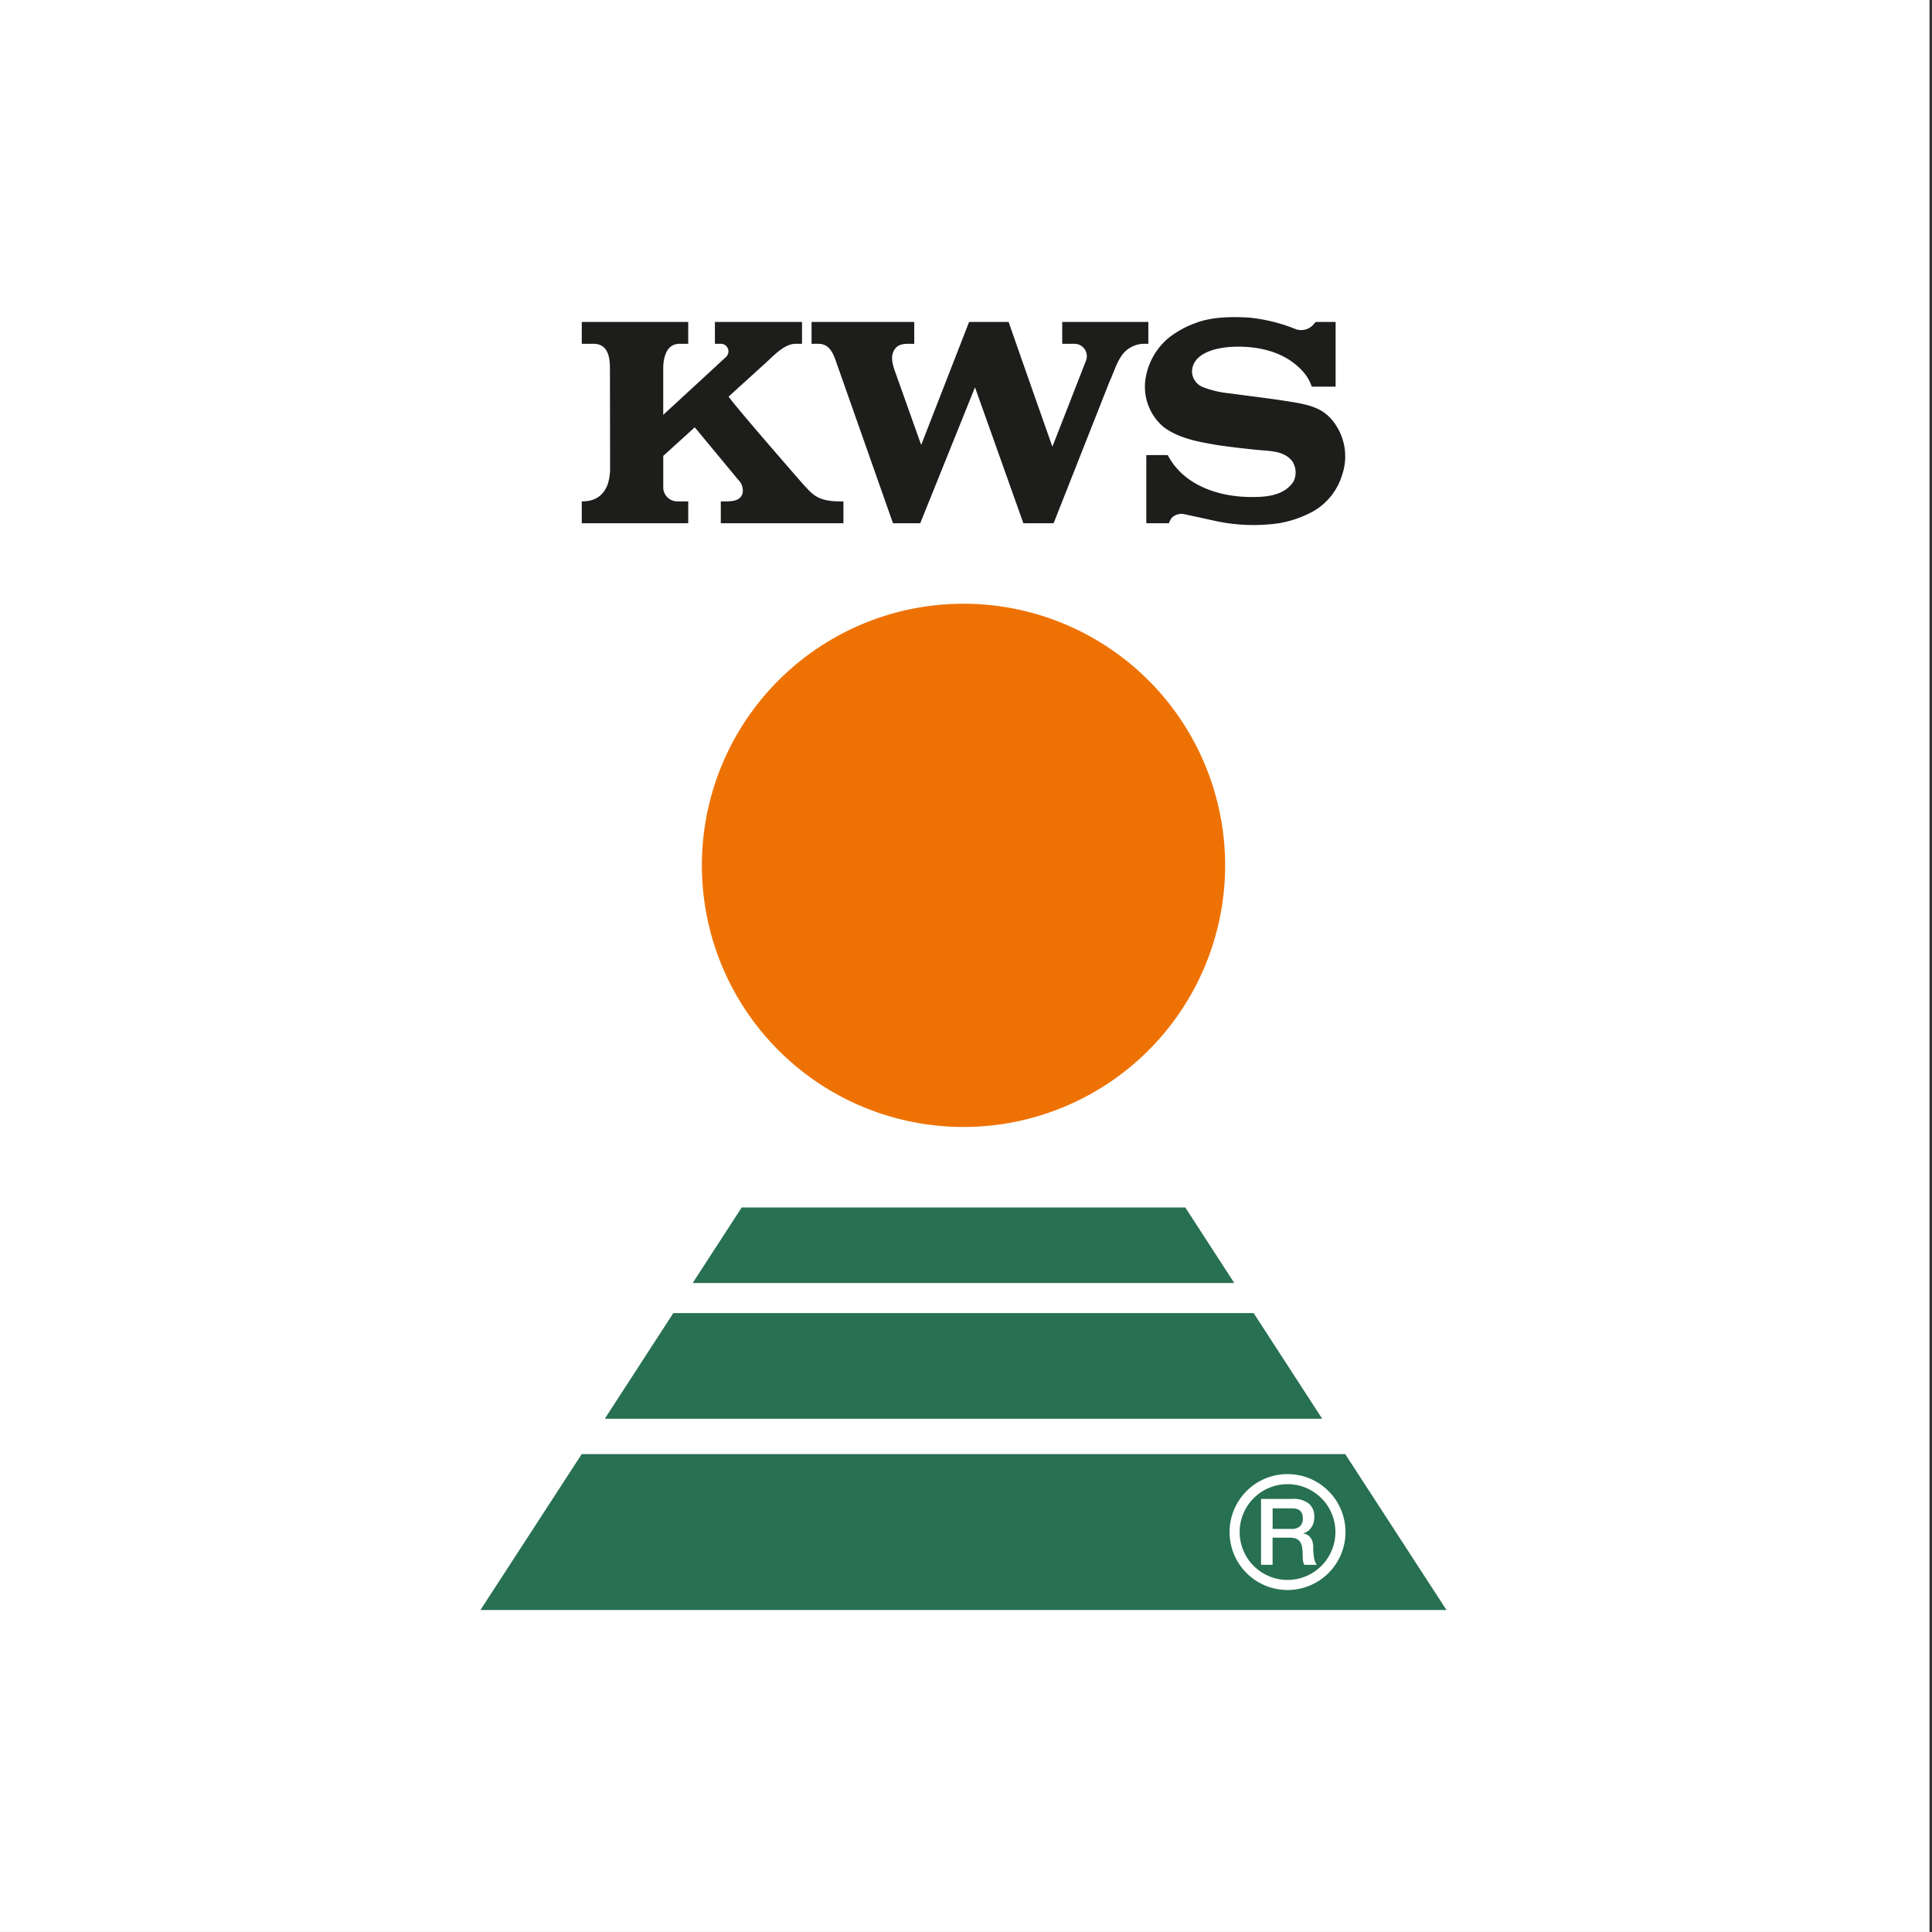 <svg xmlns="http://www.w3.org/2000/svg" xmlns:xlink="http://www.w3.org/1999/xlink" viewBox="0 0 425.197 425.197"><rect x="0" y="0" width="425.197" height="425.197" fill="#333333" stroke="none"/><defs><style>.a{fill:none;}.b{fill:#fff;}.c{clip-path:url(#a);}.d{fill:#277052;}.e{fill:#ee7203;}.f{fill:#1d1d1b;}</style><clipPath id="a"><rect class="a" x="-0.551" y="-0.006" width="425.197" height="425.197"/></clipPath></defs><rect class="b" x="-0.551" y="-0.006" width="425.197" height="425.197"/><g class="c"><path class="d" d="M286.524,333.045a2.674,2.674,0,0,1,.2,1.127,2.246,2.246,0,0,1-.632,1.737,2.65,2.65,0,0,1-1.847.577h-4.164v-4.529h4.124a5.5,5.5,0,0,1,.943.081,2.055,2.055,0,0,1,.812.326,1.647,1.647,0,0,1,.559.681m31.821,21.281h-212.6l22.283-34.3H296.062Zm-22.223-17.151a12.756,12.756,0,1,0-12.756,12.756,12.756,12.756,0,0,0,12.756-12.756m-2.219,0a10.536,10.536,0,1,1-10.537-10.537A10.538,10.538,0,0,1,293.9,337.175m-4.089,7.212a3.066,3.066,0,0,1-.6-1.492,12.754,12.754,0,0,1-.193-2.326,4.054,4.054,0,0,0-.214-1.423,2.784,2.784,0,0,0-.539-.923,2.083,2.083,0,0,0-.7-.519,2.612,2.612,0,0,0-.7-.2v-.041a6.145,6.145,0,0,0,.577-.245,2.7,2.7,0,0,0,.8-.6,3.793,3.793,0,0,0,.712-1.1,4.239,4.239,0,0,0,.3-1.715,3.606,3.606,0,0,0-1.2-2.885,5.374,5.374,0,0,0-3.595-1.036h-6.926v14.5h2.539v-5.971h3.738a3.956,3.956,0,0,1,1.432.223,1.9,1.9,0,0,1,.884.7,3.057,3.057,0,0,1,.446,1.2,10.605,10.605,0,0,1,.122,1.716c0,.354.015.719.05,1.1a2.369,2.369,0,0,0,.335,1.036Z"/><polygon class="d" points="133.101 312.239 290.991 312.239 275.904 288.986 148.188 288.986 133.101 312.239"/><polygon class="d" points="271.645 282.367 260.859 265.742 163.233 265.742 152.448 282.366 271.645 282.367"/><path class="e" d="M269.626,190.449a57.578,57.578,0,1,1-57.579-57.579,57.58,57.58,0,0,1,57.579,57.579"/></g><g class="c"><path class="f" d="M285.2,72.453a3.583,3.583,0,0,0,3.833-1l.539-.6h4.373V85.1h-5.255a9.317,9.317,0,0,0-1.538-2.864c-3.483-4.265-8.9-5.94-14.664-5.94-5.41,0-10.151,1.685-10.151,5.6a3.828,3.828,0,0,0,2.483,3.332,22.261,22.261,0,0,0,5.88,1.352c4.608.636,9.082,1.142,13.622,1.882,4.309.7,7.038,1.527,9.212,4.437a12.522,12.522,0,0,1,1.85,11.587,13.824,13.824,0,0,1-6.216,7.959,23.881,23.881,0,0,1-7.895,2.737,39.609,39.609,0,0,1-13.369-.442l-7.389-1.607a3.074,3.074,0,0,0-2.486.686,3.122,3.122,0,0,0-.749,1.332h-5v-15H257c3.216,6.225,10.309,8.977,17.389,9.213,3.954.116,8.132-.129,10.277-3.368a4.5,4.5,0,0,0-.311-4.558c-1.85-2.269-4.878-2.148-7.7-2.429-5.187-.515-8.716-1.051-8.716-1.051-4.131-.714-8.388-1.422-11.792-3.934a11.582,11.582,0,0,1-4.118-10.03,14.562,14.562,0,0,1,5.379-9.8,21.376,21.376,0,0,1,5.908-3.172c3.508-1.3,7.927-1.371,11.833-1.1A37.209,37.209,0,0,1,285.2,72.453"/><path class="f" d="M239.023,79.336a2.73,2.73,0,0,0-2.559-3.673v0h-2.689V70.86h18.954v4.807h-.693a6.1,6.1,0,0,0-4.912,2.232c-1.441,1.87-1.944,4.01-2.883,5.944l-12.357,31.308h-6.66L214.578,85.243l-12.05,29.908h-6l-12.764-36.24c-.706-1.814-1.628-3.244-3.655-3.244h-1.5V70.86h22.6v4.807c-1.422.035-2.958-.19-3.961.79-1.636,1.727-.723,4.007-.039,5.941l5.527,15.527L213.279,70.86h8.71c.037.222,7.718,22.046,9.621,27.451Z"/><path class="f" d="M159.706,78.625a1.671,1.671,0,0,0-1.06-2.963l-1.309,0V70.859h19.174v4.807h-1.4c-2.653,0-5.062,2.894-7,4.568l-7.761,7.046c2.114,2.967,16.511,19.408,16.511,19.408,1.77,1.843,2.888,3.657,7.876,3.657h.886v4.806H158.634v-4.806c1.939,0,4.322.18,4.805-1.863a3.287,3.287,0,0,0-.966-2.89L152.9,94.041l-6.931,6.292v6.921a3.1,3.1,0,0,0,3.108,3.091h2.391v4.806H128.039v-4.806c3.076,0,4.737-1.345,5.668-3.653a11.6,11.6,0,0,0,.564-3.772l-.034-21.32c0-2.047.034-5.934-3.617-5.934h-2.581V70.859h23.425v4.807h-1.911c-3.319,0-3.588,4.015-3.588,5.373V91.3l13.742-12.669Z"/></g></svg>